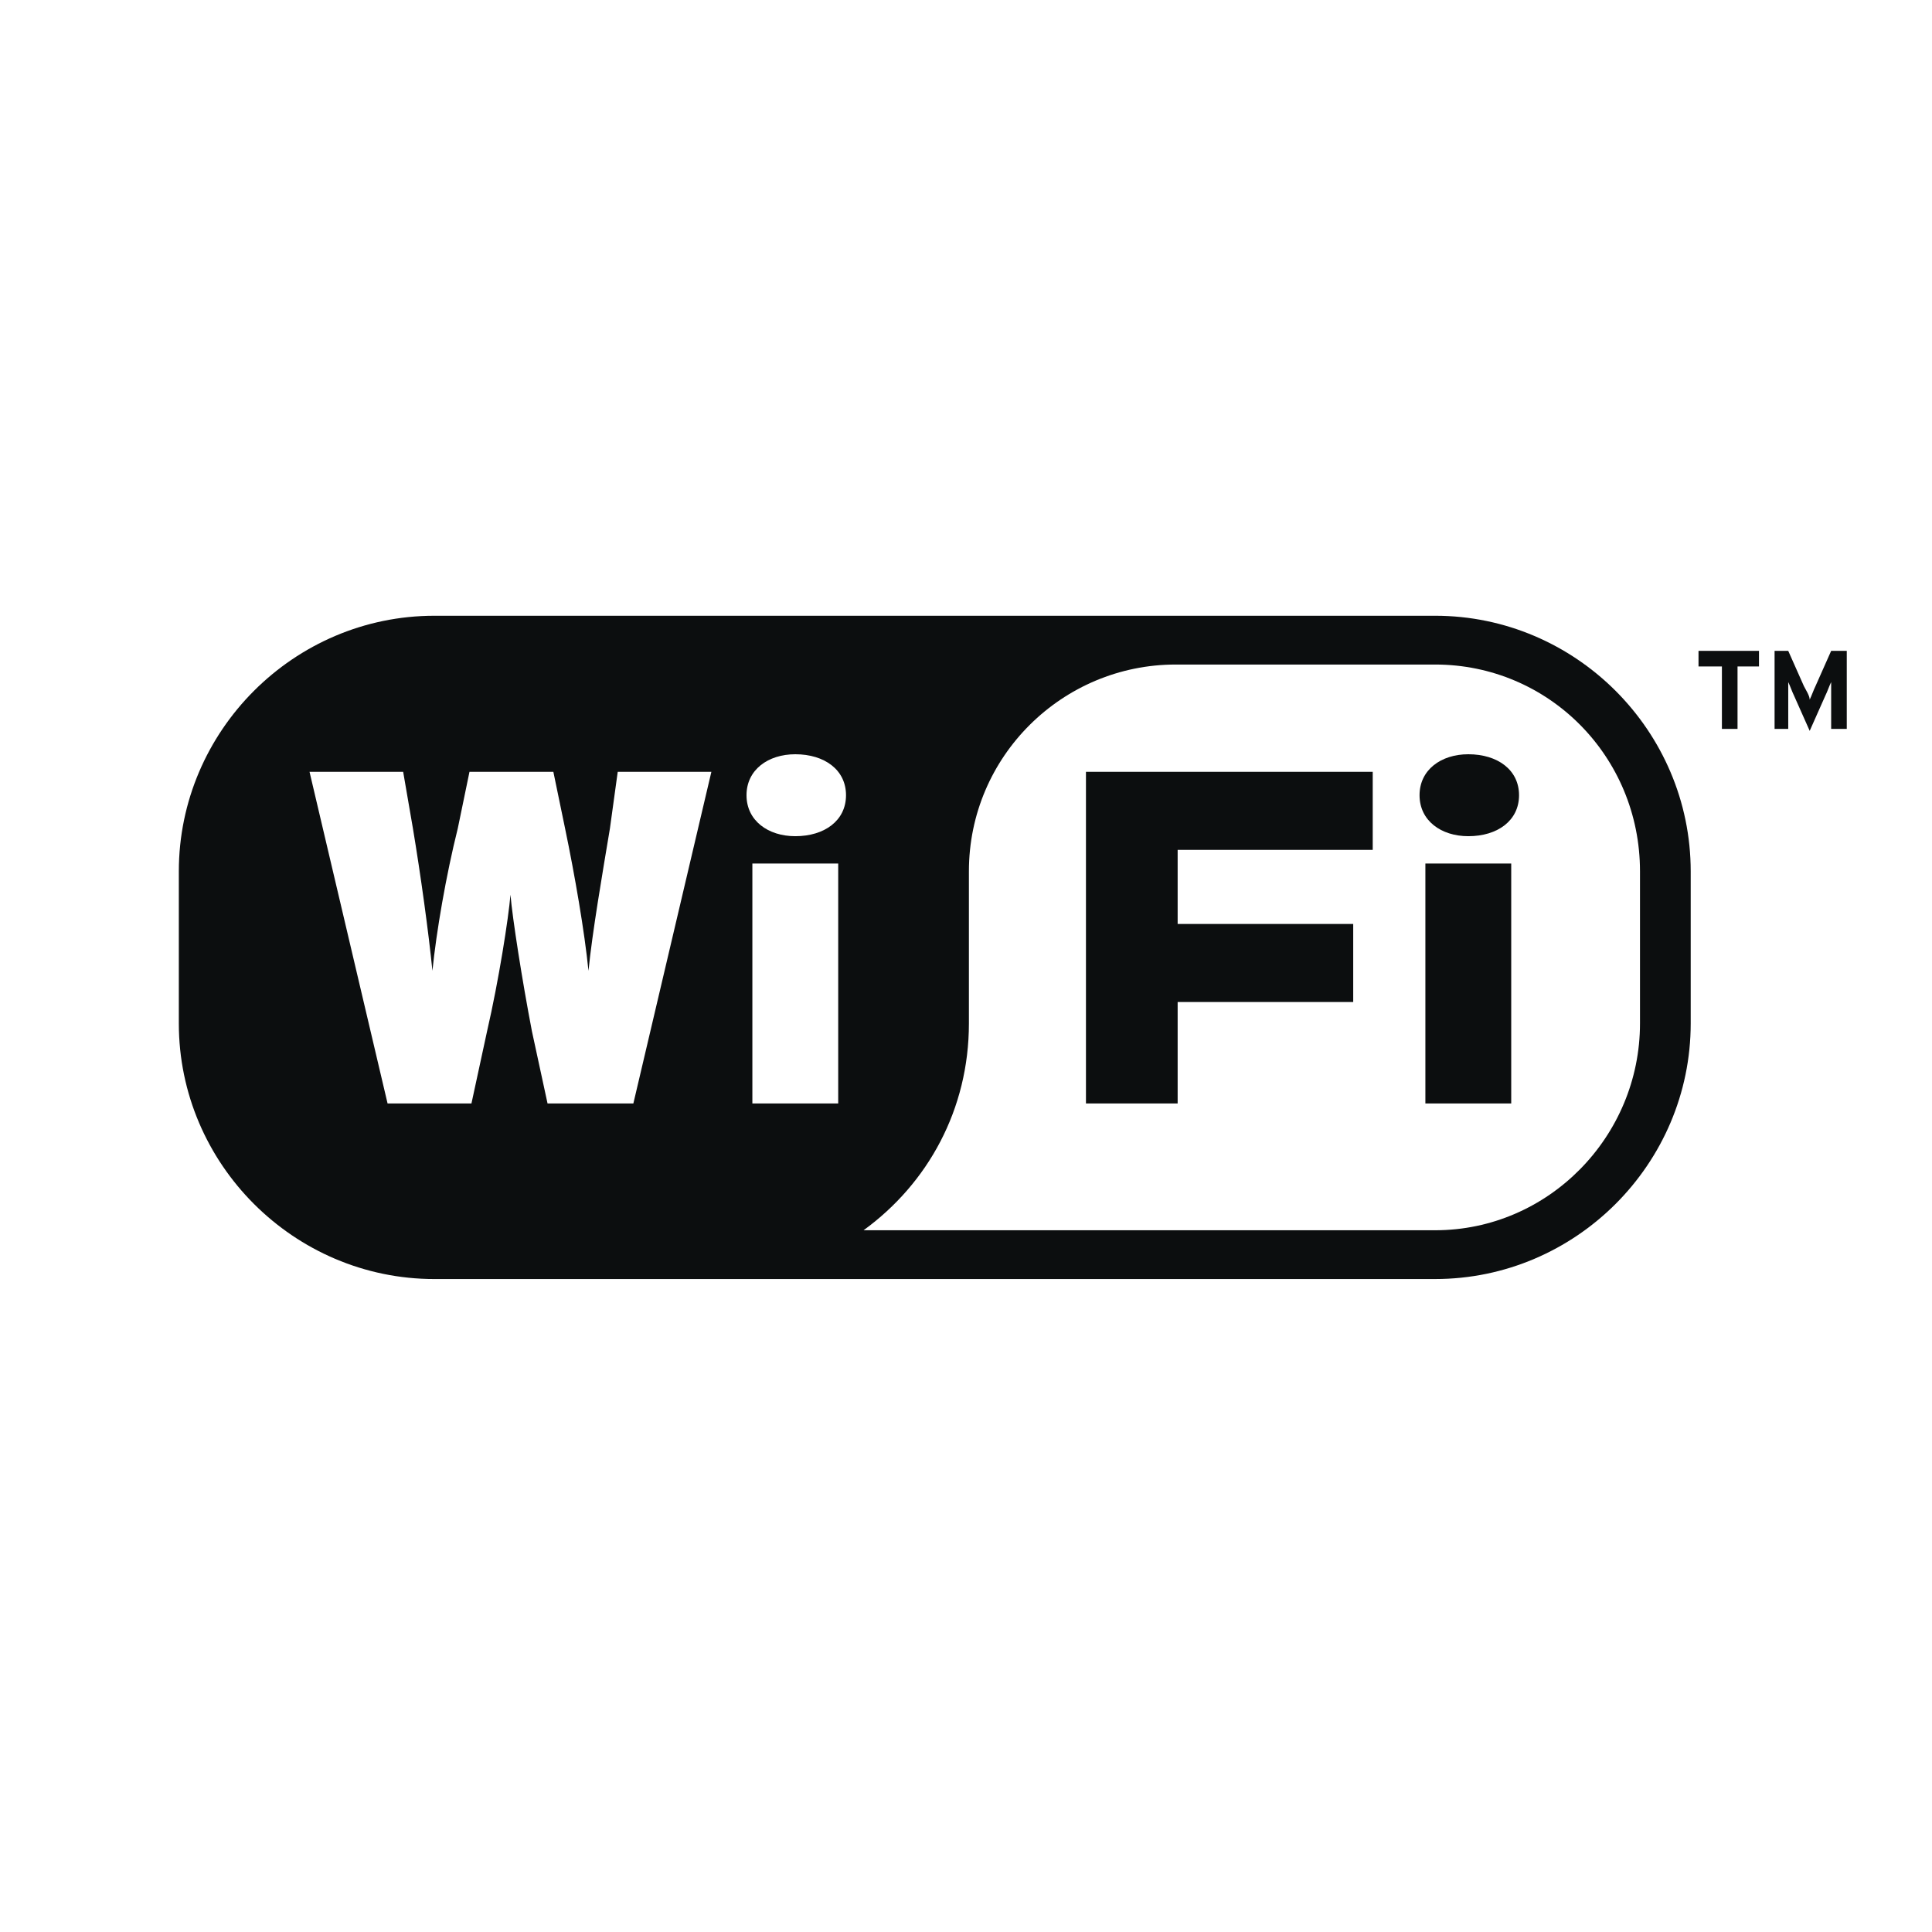 <svg xmlns="http://www.w3.org/2000/svg" width="2500" height="2500" viewBox="0 0 192.756 192.756"><g fill-rule="evenodd" clip-rule="evenodd"><path fill="#fff" d="M0 0h192.756v192.756H0V0z"/><path d="M143.186 127.609c14.014 0 25.496-11.484 25.496-25.498v-15.18c0-14.013-11.482-25.497-25.496-25.497H43.339c-14.013 0-25.497 11.483-25.497 25.497v15.181c0 14.014 11.484 25.498 25.497 25.498h99.847v-.001z" fill="#0c0e0f"/><path d="M96.668 102.111v-15.18c0-11.483 9.342-20.63 20.631-20.63h25.887c11.289 0 20.436 9.147 20.436 20.63v15.181c0 11.289-9.146 20.631-20.436 20.631H86.158c6.423-4.671 10.51-12.067 10.51-20.632zM63.191 110.092h-8.563l-1.557-7.201c-.973-5.061-1.946-11.289-2.141-13.625-.195 2.336-1.168 8.564-2.336 13.625l-1.557 7.201h-8.369l-7.786-33.087h9.342l.973 5.645c.778 4.671 1.557 10.315 1.946 14.208.389-3.893 1.362-9.538 2.53-14.208l1.167-5.645h8.369l1.168 5.645c.973 4.671 1.946 10.315 2.335 14.208.39-3.893 1.363-9.538 2.141-14.208l.778-5.645h9.343l-7.783 33.087zM79.346 83.427c-2.725 0-4.866-1.557-4.866-4.087s2.141-4.088 4.866-4.088c2.919 0 5.061 1.558 5.061 4.088-.001 2.53-2.142 4.087-5.061 4.087zm-4.282 2.725h8.564v23.939h-8.564V86.152z" fill="#fff"/><path fill="#0c0e0f" d="M117.494 84.79v7.396h17.516v7.785h-17.516v10.121h-9.148V77.004h28.611v7.786h-19.463zM146.494 83.427c-2.725 0-4.865-1.557-4.865-4.087s2.141-4.088 4.865-4.088c2.92 0 5.061 1.558 5.061 4.088 0 2.53-2.141 4.087-5.061 4.087zm-4.283 2.725h8.564v23.939h-8.564V86.152zM173.354 66.495v6.228h-1.559v-6.228h-2.334v-1.558h6.033v1.558h-2.14zM182.695 72.723v-2.919-1.752c-.195.39-.389.974-.584 1.362l-1.557 3.504-1.559-3.504c-.193-.389-.389-.973-.582-1.362v4.671h-1.363v-7.786h1.363l1.557 3.504c.193.389.584.973.584 1.362.193-.39.389-.973.584-1.362l1.557-3.504h1.557v7.786h-1.557z"/></g></svg>